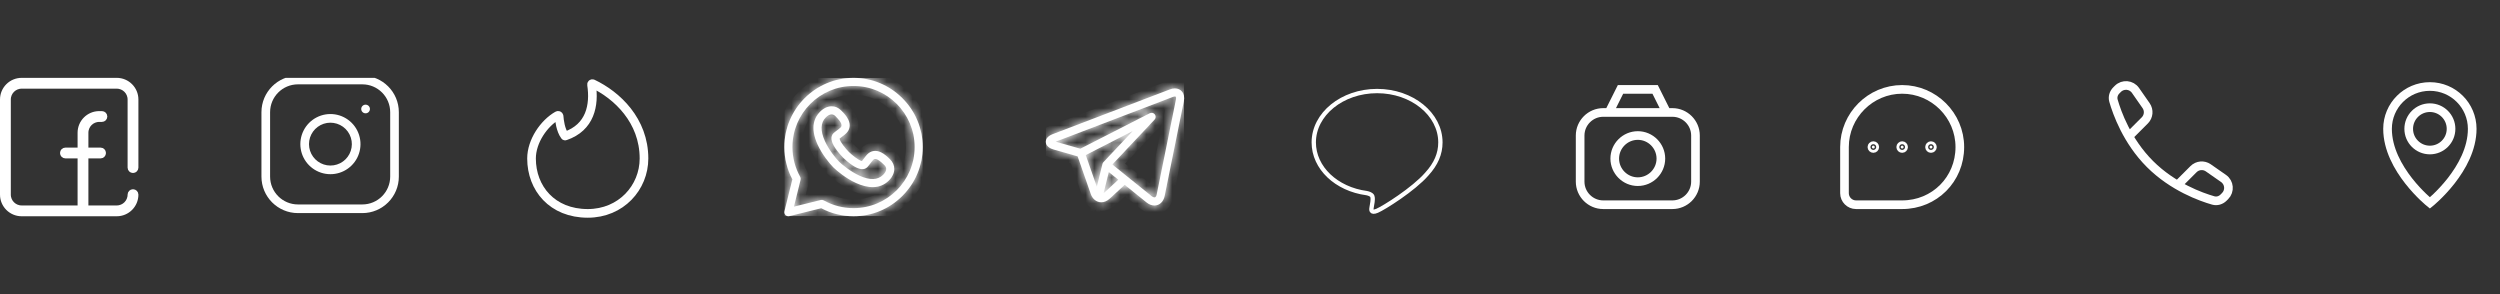 <svg width="289" height="34" viewBox="0 0 289 34" fill="none" xmlns="http://www.w3.org/2000/svg">
<rect x="0" y="0" width="289" height="34" fill="#333333" stroke="none"/>
<g clip-path="url(#clip0_2561_11077)">
<path d="M9.719 23.75V24.25H10.219H13.5C14.465 24.25 15.25 23.465 15.25 22.5C15.25 22.431 15.306 22.375 15.375 22.375C15.444 22.375 15.5 22.431 15.5 22.5C15.5 23.602 14.602 24.5 13.5 24.5H2.5C1.398 24.5 0.5 23.602 0.5 22.5V11.5C0.5 10.398 1.398 9.5 2.5 9.5H13.5C14.602 9.5 15.5 10.398 15.5 11.5V19.375C15.5 19.444 15.444 19.5 15.375 19.5C15.306 19.5 15.25 19.444 15.25 19.375V11.5C15.25 10.535 14.465 9.75 13.5 9.75H2.5C1.535 9.75 0.75 10.535 0.75 11.5V22.5C0.75 23.465 1.535 24.25 2.5 24.25H8.969H9.469V23.75V18.312V17.812H8.969H7.562C7.493 17.812 7.438 17.756 7.438 17.688C7.438 17.619 7.493 17.562 7.562 17.562H8.969H9.469V17.062V15.344C9.469 14.241 10.366 13.344 11.469 13.344H11.781C11.85 13.344 11.906 13.4 11.906 13.469C11.906 13.538 11.85 13.594 11.781 13.594H11.469C10.503 13.594 9.719 14.378 9.719 15.344V17.062V17.562H10.219H11.625C11.694 17.562 11.75 17.619 11.75 17.688C11.75 17.756 11.694 17.812 11.625 17.812H10.219H9.719V18.312V23.75Z" fill="white" stroke="white"/>
</g>
<g clip-path="url(#clip1_2561_11077)">
<path fill-rule="evenodd" clip-rule="evenodd" d="M34.444 9.75C32.665 9.75 31.223 11.192 31.223 12.971V20.413C31.223 22.192 32.665 23.634 34.444 23.634H41.885C43.664 23.634 45.106 22.192 45.106 20.413V12.971C45.106 11.192 43.664 9.75 41.885 9.75H34.444ZM30.223 12.971C30.223 10.64 32.112 8.75 34.444 8.75H41.885C44.217 8.75 46.106 10.64 46.106 12.971V20.413C46.106 22.744 44.217 24.634 41.885 24.634H34.444C32.112 24.634 30.223 22.744 30.223 20.413V12.971ZM38.56 14.21C38.045 14.133 37.518 14.221 37.056 14.461C36.594 14.701 36.219 15.081 35.984 15.546C35.75 16.011 35.669 16.539 35.751 17.053C35.834 17.567 36.077 18.043 36.445 18.411C36.814 18.779 37.289 19.022 37.803 19.105C38.318 19.188 38.845 19.106 39.31 18.872C39.776 18.638 40.155 18.263 40.395 17.8C40.635 17.338 40.723 16.812 40.647 16.296C40.569 15.771 40.324 15.284 39.948 14.908C39.572 14.533 39.086 14.288 38.56 14.21ZM36.595 13.573C37.245 13.237 37.983 13.113 38.707 13.22C39.445 13.33 40.128 13.674 40.655 14.201C41.183 14.729 41.526 15.412 41.636 16.15C41.743 16.873 41.62 17.612 41.283 18.261C40.946 18.91 40.413 19.436 39.76 19.765C39.107 20.094 38.366 20.208 37.644 20.092C36.922 19.976 36.255 19.635 35.738 19.118C35.221 18.601 34.88 17.934 34.764 17.212C34.648 16.49 34.762 15.75 35.091 15.097C35.42 14.443 35.946 13.91 36.595 13.573ZM42.258 12.099C41.981 12.099 41.758 12.323 41.758 12.599C41.758 12.875 41.981 13.099 42.258 13.099H42.264C42.54 13.099 42.764 12.875 42.764 12.599C42.764 12.323 42.54 12.099 42.264 12.099H42.258Z" fill="white"/>
</g>
<path fill-rule="evenodd" clip-rule="evenodd" d="M65.341 15.723C65.333 15.726 65.324 15.726 65.316 15.724C65.308 15.722 65.3 15.717 65.295 15.71C64.79 15.039 64.663 13.884 64.632 13.441C64.626 13.356 64.53 13.308 64.453 13.351C62.893 14.23 61.445 16.311 61.445 18.32C61.445 21.771 63.834 24.667 67.945 24.667C71.797 24.667 74.445 21.683 74.445 18.32C74.445 13.921 71.313 10.998 68.523 9.677C68.507 9.669 68.489 9.666 68.471 9.667C68.453 9.669 68.436 9.676 68.421 9.686C68.406 9.697 68.395 9.712 68.388 9.728C68.381 9.745 68.378 9.763 68.381 9.781C68.74 12.152 68.244 14.731 65.341 15.723V15.723Z" stroke="white"/>
<g clip-path="url(#clip2_2561_11077)">
<mask id="path-4-inside-1_2561_11077" fill="white">
<path d="M104.318 11.35C102.803 9.834 100.797 9 98.668 9C94.263 9 90.668 12.595 90.668 17C90.668 18.303 90.988 19.59 91.595 20.734L90.682 24.419C90.642 24.578 90.689 24.747 90.805 24.863C90.921 24.978 91.089 25.026 91.249 24.986L94.934 24.073C96.078 24.68 97.365 25 98.668 25C100.797 25 102.803 24.166 104.318 22.65C105.833 21.135 106.668 19.128 106.668 17C106.668 14.871 105.833 12.865 104.318 11.35ZM98.668 24.062C97.462 24.062 96.272 23.752 95.228 23.165C95.124 23.107 95.001 23.09 94.885 23.119L91.779 23.889L92.549 20.782C92.578 20.667 92.561 20.544 92.503 20.44C91.916 19.395 91.606 18.206 91.606 17C91.606 13.106 94.774 9.938 98.668 9.938C102.562 9.938 105.73 13.106 105.73 17C105.73 20.894 102.562 24.062 98.668 24.062Z"/>
</mask>
<path d="M104.318 11.35C102.803 9.834 100.797 9 98.668 9C94.263 9 90.668 12.595 90.668 17C90.668 18.303 90.988 19.59 91.595 20.734L90.682 24.419C90.642 24.578 90.689 24.747 90.805 24.863C90.921 24.978 91.089 25.026 91.249 24.986L94.934 24.073C96.078 24.68 97.365 25 98.668 25C100.797 25 102.803 24.166 104.318 22.65C105.833 21.135 106.668 19.128 106.668 17C106.668 14.871 105.833 12.865 104.318 11.35ZM98.668 24.062C97.462 24.062 96.272 23.752 95.228 23.165C95.124 23.107 95.001 23.09 94.885 23.119L91.779 23.889L92.549 20.782C92.578 20.667 92.561 20.544 92.503 20.44C91.916 19.395 91.606 18.206 91.606 17C91.606 13.106 94.774 9.938 98.668 9.938C102.562 9.938 105.73 13.106 105.73 17C105.73 20.894 102.562 24.062 98.668 24.062Z" fill="white"/>
<path d="M91.595 20.734L92.566 20.975L92.658 20.603L92.479 20.265L91.595 20.734ZM90.682 24.419L91.652 24.659L91.652 24.659L90.682 24.419ZM90.805 24.863L91.513 24.156L91.512 24.156L90.805 24.863ZM91.249 24.986L91.009 24.016L91.009 24.016L91.249 24.986ZM94.934 24.073L95.403 23.189L95.065 23.01L94.693 23.102L94.934 24.073ZM104.318 22.65L105.025 23.358L105.025 23.358L104.318 22.65ZM95.228 23.165L94.738 24.037L94.738 24.037L95.228 23.165ZM94.885 23.119L94.645 22.148L94.645 22.148L94.885 23.119ZM91.779 23.889L90.808 23.648L90.409 25.259L92.02 24.86L91.779 23.889ZM92.549 20.782L91.579 20.541L91.579 20.542L92.549 20.782ZM92.503 20.44L93.375 19.95L93.375 19.95L92.503 20.44ZM105.025 10.643C103.324 8.941 101.064 8 98.668 8V10C100.529 10 102.282 10.728 103.611 12.057L105.025 10.643ZM98.668 8C93.71 8 89.668 12.043 89.668 17H91.668C91.668 13.148 94.815 10 98.668 10V8ZM89.668 17C89.668 18.466 90.028 19.914 90.712 21.203L92.479 20.265C91.948 19.266 91.668 18.141 91.668 17H89.668ZM90.625 20.494L89.711 24.178L91.652 24.659L92.566 20.975L90.625 20.494ZM89.711 24.178C89.587 24.678 89.734 25.206 90.098 25.57L91.512 24.156C91.644 24.287 91.697 24.478 91.652 24.659L89.711 24.178ZM90.098 25.569C90.46 25.932 90.987 26.081 91.49 25.957L91.009 24.016C91.191 23.971 91.382 24.025 91.513 24.156L90.098 25.569ZM91.49 25.957L95.174 25.043L94.693 23.102L91.009 24.016L91.49 25.957ZM94.465 24.956C95.754 25.64 97.202 26 98.668 26V24C97.527 24 96.402 23.72 95.403 23.189L94.465 24.956ZM98.668 26C101.064 26 103.324 25.059 105.025 23.358L103.611 21.943C102.282 23.272 100.529 24 98.668 24V26ZM105.025 23.358C106.727 21.656 107.668 19.396 107.668 17H105.668C105.668 18.861 104.94 20.614 103.611 21.943L105.025 23.358ZM107.668 17C107.668 14.604 106.727 12.344 105.025 10.643L103.611 12.057C104.94 13.386 105.668 15.139 105.668 17H107.668ZM98.668 23.062C97.632 23.062 96.612 22.796 95.718 22.293L94.738 24.037C95.933 24.708 97.291 25.062 98.668 25.062V23.062ZM95.718 22.293C95.392 22.11 95.008 22.058 94.645 22.148L95.125 24.09C94.995 24.122 94.856 24.103 94.738 24.037L95.718 22.293ZM94.645 22.148L91.538 22.918L92.02 24.86L95.126 24.089L94.645 22.148ZM92.749 24.13L93.52 21.023L91.579 20.542L90.808 23.648L92.749 24.13ZM93.52 21.024C93.61 20.66 93.558 20.276 93.375 19.95L91.631 20.93C91.565 20.812 91.546 20.673 91.579 20.541L93.52 21.024ZM93.375 19.95C92.872 19.056 92.606 18.036 92.606 17H90.606C90.606 18.377 90.959 19.735 91.631 20.93L93.375 19.95ZM92.606 17C92.606 13.658 95.326 10.938 98.668 10.938V8.938C94.221 8.938 90.606 12.553 90.606 17H92.606ZM98.668 10.938C102.01 10.938 104.73 13.658 104.73 17H106.73C106.73 12.553 103.115 8.938 98.668 8.938V10.938ZM104.73 17C104.73 20.342 102.01 23.062 98.668 23.062V25.062C103.115 25.062 106.73 21.447 106.73 17H104.73Z" fill="white" mask="url(#path-4-inside-1_2561_11077)"/>
<mask id="path-6-inside-2_2561_11077" fill="white">
<path d="M102.898 18.424C102.587 18.113 102.245 17.799 101.85 17.609C101.26 17.324 100.696 17.406 100.264 17.838C100.067 18.035 99.796 18.424 99.64 18.614C99.238 18.547 98.435 17.87 98.116 17.552C97.798 17.233 97.121 16.43 97.054 16.028C97.244 15.873 97.633 15.601 97.83 15.405C98.263 14.972 98.344 14.409 98.06 13.818C97.869 13.423 97.555 13.081 97.245 12.77C96.612 12.125 95.636 12.077 94.794 12.919C94.165 13.549 93.604 14.715 94.507 16.699C95.04 17.873 95.901 18.911 96.325 19.34L96.329 19.343C96.757 19.767 97.795 20.628 98.969 21.162C100.295 21.765 101.716 21.908 102.749 20.874C103.604 20.019 103.532 19.045 102.898 18.424ZM102.086 20.211C101.476 20.822 100.558 20.854 99.357 20.308C98.303 19.829 97.349 19.034 96.99 18.679C96.635 18.32 95.839 17.365 95.36 16.311C94.814 15.111 94.847 14.193 95.457 13.582C95.814 13.226 96.224 13.068 96.575 13.426L96.582 13.433C97.414 14.265 97.355 14.554 97.167 14.742C97 14.908 96.508 15.243 96.349 15.402C95.975 15.775 96.045 16.354 96.555 17.122C96.86 17.58 97.263 18.024 97.453 18.215L97.454 18.216C97.644 18.406 98.089 18.808 98.547 19.113C99.314 19.624 99.893 19.693 100.266 19.32C100.426 19.16 100.76 18.668 100.927 18.501C101.054 18.374 101.179 18.326 101.443 18.453C101.749 18.601 102.077 18.929 102.235 19.087L102.242 19.093C102.604 19.448 102.443 19.855 102.086 20.211Z"/>
</mask>
<path d="M102.898 18.424C102.587 18.113 102.245 17.799 101.85 17.609C101.26 17.324 100.696 17.406 100.264 17.838C100.067 18.035 99.796 18.424 99.64 18.614C99.238 18.547 98.435 17.87 98.116 17.552C97.798 17.233 97.121 16.43 97.054 16.028C97.244 15.873 97.633 15.601 97.83 15.405C98.263 14.972 98.344 14.409 98.06 13.818C97.869 13.423 97.555 13.081 97.245 12.77C96.612 12.125 95.636 12.077 94.794 12.919C94.165 13.549 93.604 14.715 94.507 16.699C95.04 17.873 95.901 18.911 96.325 19.34L96.329 19.343C96.757 19.767 97.795 20.628 98.969 21.162C100.295 21.765 101.716 21.908 102.749 20.874C103.604 20.019 103.532 19.045 102.898 18.424ZM102.086 20.211C101.476 20.822 100.558 20.854 99.357 20.308C98.303 19.829 97.349 19.034 96.99 18.679C96.635 18.32 95.839 17.365 95.36 16.311C94.814 15.111 94.847 14.193 95.457 13.582C95.814 13.226 96.224 13.068 96.575 13.426L96.582 13.433C97.414 14.265 97.355 14.554 97.167 14.742C97 14.908 96.508 15.243 96.349 15.402C95.975 15.775 96.045 16.354 96.555 17.122C96.86 17.58 97.263 18.024 97.453 18.215L97.454 18.216C97.644 18.406 98.089 18.808 98.547 19.113C99.314 19.624 99.893 19.693 100.266 19.32C100.426 19.16 100.76 18.668 100.927 18.501C101.054 18.374 101.179 18.326 101.443 18.453C101.749 18.601 102.077 18.929 102.235 19.087L102.242 19.093C102.604 19.448 102.443 19.855 102.086 20.211Z" fill="white"/>
<path d="M101.85 17.609L102.285 16.708L102.284 16.708L101.85 17.609ZM99.64 18.614L99.475 19.601L100.048 19.697L100.415 19.247L99.64 18.614ZM98.116 17.552L97.407 18.258L97.41 18.26L98.116 17.552ZM97.054 16.028L96.421 15.254L95.972 15.621L96.068 16.194L97.054 16.028ZM97.83 15.405L98.537 16.112L98.537 16.112L97.83 15.405ZM98.06 13.818L98.96 13.384L98.96 13.384L98.06 13.818ZM97.245 12.77L96.53 13.47L96.538 13.477L97.245 12.77ZM94.794 12.919L95.501 13.626L95.501 13.626L94.794 12.919ZM94.507 16.699L93.596 17.113L93.596 17.113L94.507 16.699ZM96.325 19.34L95.615 20.044L95.618 20.047L96.325 19.34ZM96.329 19.343L95.621 20.05L95.625 20.054L96.329 19.343ZM98.969 21.162L99.383 20.252L99.383 20.252L98.969 21.162ZM102.749 20.874L103.456 21.581L103.456 21.581L102.749 20.874ZM99.357 20.308L98.943 21.219L98.943 21.219L99.357 20.308ZM96.99 18.679L96.279 19.382L96.287 19.39L96.99 18.679ZM95.36 16.311L94.45 16.725L94.45 16.725L95.36 16.311ZM96.575 13.426L95.861 14.126L95.862 14.127L96.575 13.426ZM96.582 13.433L95.868 14.134L95.875 14.14L96.582 13.433ZM96.349 15.402L97.056 16.109L97.056 16.109L96.349 15.402ZM96.555 17.122L97.388 16.568L97.388 16.567L96.555 17.122ZM97.453 18.215L98.2 17.55L98.181 17.529L98.161 17.509L97.453 18.215ZM97.454 18.216L96.706 18.88L96.726 18.903L96.748 18.924L97.454 18.216ZM98.547 19.113L99.101 18.281L99.101 18.28L98.547 19.113ZM101.443 18.453L101.009 19.354L101.009 19.354L101.443 18.453ZM102.235 19.087L101.528 19.794L101.534 19.8L102.235 19.087ZM102.242 19.093L101.541 19.807L101.542 19.808L102.242 19.093ZM103.605 17.717C103.289 17.4 102.845 16.978 102.285 16.708L101.416 18.51C101.646 18.621 101.886 18.826 102.191 19.131L103.605 17.717ZM102.284 16.708C101.843 16.495 101.353 16.393 100.855 16.465C100.351 16.538 99.909 16.779 99.557 17.131L100.971 18.546C101.051 18.466 101.107 18.449 101.141 18.444C101.18 18.439 101.267 18.438 101.416 18.51L102.284 16.708ZM99.557 17.131C99.406 17.282 99.253 17.477 99.144 17.619C99.01 17.793 98.932 17.901 98.866 17.982L100.415 19.247C100.504 19.137 100.639 18.956 100.73 18.838C100.844 18.69 100.924 18.592 100.971 18.546L99.557 17.131ZM99.805 17.628C99.883 17.641 99.881 17.658 99.772 17.596C99.683 17.545 99.571 17.47 99.445 17.376C99.192 17.187 98.947 16.969 98.822 16.844L97.41 18.26C97.603 18.453 97.919 18.733 98.248 18.978C98.413 19.102 98.597 19.228 98.782 19.334C98.947 19.427 99.197 19.554 99.475 19.601L99.805 17.628ZM98.824 16.846C98.699 16.721 98.481 16.476 98.292 16.222C98.198 16.096 98.123 15.984 98.072 15.896C98.01 15.787 98.027 15.785 98.04 15.863L96.068 16.194C96.114 16.472 96.241 16.721 96.335 16.886C96.44 17.07 96.567 17.255 96.69 17.419C96.935 17.748 97.215 18.064 97.407 18.258L98.824 16.846ZM97.686 16.803C97.767 16.737 97.875 16.659 98.049 16.525C98.191 16.415 98.387 16.262 98.537 16.112L97.123 14.697C97.076 14.744 96.979 14.825 96.83 14.939C96.712 15.03 96.531 15.165 96.421 15.254L97.686 16.803ZM98.537 16.112C98.89 15.759 99.13 15.318 99.203 14.814C99.276 14.315 99.173 13.826 98.96 13.384L97.159 14.252C97.23 14.401 97.23 14.489 97.224 14.527C97.219 14.561 97.203 14.618 97.123 14.697L98.537 16.112ZM98.96 13.384C98.69 12.824 98.268 12.38 97.952 12.063L96.538 13.477C96.843 13.782 97.048 14.022 97.159 14.252L98.96 13.384ZM97.959 12.071C97.466 11.568 96.802 11.266 96.069 11.287C95.339 11.309 94.653 11.647 94.087 12.212L95.501 13.626C95.778 13.35 96.001 13.29 96.128 13.286C96.251 13.283 96.391 13.327 96.53 13.47L97.959 12.071ZM94.087 12.212C93.656 12.643 93.238 13.272 93.091 14.132C92.943 14.99 93.082 15.982 93.596 17.113L95.417 16.285C95.029 15.433 94.997 14.849 95.062 14.47C95.126 14.094 95.303 13.825 95.501 13.626L94.087 12.212ZM93.596 17.113C94.193 18.424 95.134 19.558 95.615 20.043L97.036 18.636C96.668 18.265 95.888 17.322 95.417 16.285L93.596 17.113ZM95.618 20.047L95.621 20.05L97.036 18.636L97.032 18.633L95.618 20.047ZM95.625 20.054C96.111 20.535 97.244 21.476 98.555 22.072L99.383 20.252C98.346 19.78 97.403 19 97.032 18.633L95.625 20.054ZM98.555 22.072C100.013 22.735 101.974 23.064 103.456 21.581L102.042 20.167C101.457 20.752 100.576 20.794 99.383 20.252L98.555 22.072ZM103.456 21.581C104.03 21.008 104.365 20.316 104.382 19.584C104.398 18.852 104.092 18.193 103.598 17.709L102.198 19.138C102.338 19.275 102.385 19.415 102.382 19.539C102.379 19.663 102.323 19.886 102.042 20.167L103.456 21.581ZM101.379 19.504C101.211 19.673 100.826 19.878 99.771 19.398L98.943 21.219C100.29 21.831 101.741 21.971 102.793 20.918L101.379 19.504ZM99.771 19.398C98.856 18.982 97.996 18.268 97.693 17.968L96.287 19.39C96.701 19.8 97.751 20.676 98.943 21.219L99.771 19.398ZM97.701 17.976C97.401 17.672 96.687 16.813 96.27 15.897L94.45 16.725C94.992 17.918 95.869 18.967 96.279 19.382L97.701 17.976ZM96.27 15.897C95.791 14.843 95.996 14.458 96.164 14.289L94.75 12.875C93.698 13.928 93.837 15.379 94.45 16.725L96.27 15.897ZM96.164 14.289C96.214 14.24 96.249 14.214 96.266 14.203C96.284 14.191 96.268 14.206 96.219 14.216C96.163 14.227 96.082 14.229 95.996 14.201C95.912 14.174 95.868 14.134 95.861 14.126L97.29 12.727C96.892 12.321 96.362 12.145 95.817 12.257C95.351 12.352 94.991 12.634 94.75 12.875L96.164 14.289ZM95.862 14.127L95.868 14.134L97.295 12.733L97.288 12.726L95.862 14.127ZM95.875 14.14C96.061 14.326 96.177 14.462 96.246 14.556C96.319 14.655 96.319 14.679 96.307 14.642C96.29 14.592 96.264 14.464 96.31 14.301C96.354 14.147 96.437 14.058 96.46 14.034L97.874 15.449C97.991 15.332 98.152 15.136 98.234 14.849C98.318 14.553 98.289 14.266 98.207 14.016C98.062 13.578 97.719 13.157 97.289 12.726L95.875 14.14ZM96.46 14.034C96.462 14.033 96.438 14.055 96.369 14.11C96.307 14.159 96.234 14.214 96.151 14.278C96.071 14.338 95.98 14.407 95.9 14.471C95.826 14.529 95.726 14.611 95.641 14.695L97.056 16.109C97.051 16.114 97.072 16.094 97.141 16.039C97.202 15.99 97.275 15.935 97.359 15.871C97.44 15.81 97.531 15.741 97.613 15.676C97.689 15.616 97.789 15.534 97.874 15.449L96.46 14.034ZM95.642 14.695C95.214 15.122 95.061 15.676 95.127 16.233C95.189 16.741 95.426 17.23 95.723 17.675L97.388 16.567C97.174 16.245 97.121 16.061 97.113 15.995C97.11 15.971 97.116 15.987 97.104 16.025C97.091 16.067 97.068 16.096 97.056 16.109L95.642 14.695ZM95.723 17.675C96.075 18.205 96.525 18.701 96.745 18.921L98.161 17.509C98.001 17.348 97.645 16.954 97.388 16.568L95.723 17.675ZM96.705 18.879L96.706 18.88L98.201 17.551L98.2 17.55L96.705 18.879ZM96.748 18.924C96.968 19.143 97.463 19.593 97.993 19.946L99.101 18.28C98.714 18.023 98.32 17.668 98.16 17.508L96.748 18.924ZM97.993 19.946C98.438 20.242 98.927 20.48 99.435 20.541C99.993 20.608 100.546 20.454 100.973 20.027L99.559 18.613C99.572 18.6 99.602 18.578 99.643 18.564C99.681 18.552 99.697 18.558 99.674 18.555C99.607 18.547 99.423 18.495 99.101 18.281L97.993 19.946ZM100.973 20.027C101.058 19.943 101.139 19.842 101.197 19.769C101.261 19.688 101.33 19.597 101.39 19.518C101.454 19.434 101.509 19.361 101.559 19.299C101.613 19.231 101.635 19.207 101.634 19.209L100.22 17.794C100.135 17.879 100.053 17.98 99.993 18.055C99.927 18.137 99.858 18.229 99.797 18.309C99.733 18.393 99.678 18.466 99.629 18.527C99.575 18.596 99.555 18.617 99.559 18.613L100.973 20.027ZM101.634 19.209C101.631 19.211 101.508 19.337 101.282 19.371C101.078 19.402 100.959 19.33 101.009 19.354L101.877 17.553C101.662 17.449 101.349 17.338 100.985 17.393C100.599 17.451 100.349 17.665 100.22 17.794L101.634 19.209ZM101.009 19.354C101.046 19.372 101.127 19.425 101.244 19.525C101.352 19.618 101.449 19.715 101.528 19.794L102.942 18.379C102.817 18.254 102.366 17.788 101.877 17.553L101.009 19.354ZM101.534 19.8L101.541 19.807L102.943 18.38L102.936 18.373L101.534 19.8ZM101.542 19.808C101.536 19.802 101.496 19.759 101.469 19.675C101.441 19.587 101.442 19.506 101.454 19.448C101.465 19.398 101.479 19.382 101.468 19.4C101.456 19.418 101.43 19.454 101.379 19.504L102.793 20.918C103.032 20.68 103.316 20.321 103.413 19.855C103.526 19.306 103.347 18.776 102.942 18.379L101.542 19.808Z" fill="white" mask="url(#path-6-inside-2_2561_11077)"/>
</g>
<g clip-path="url(#clip3_2561_11077)">
<mask id="path-8-inside-3_2561_11077" fill="white">
<path d="M136.644 10.589C136.448 10.35 136.155 10.219 135.819 10.219C135.636 10.219 135.443 10.257 135.244 10.333L121.7 15.503C120.981 15.778 120.885 16.189 120.891 16.41C120.897 16.631 121.017 17.037 121.75 17.27C121.755 17.271 121.759 17.273 121.763 17.274L124.573 18.078L126.092 22.422C126.299 23.015 126.764 23.382 127.306 23.382C127.647 23.382 127.983 23.239 128.277 22.969L130.015 21.369L132.535 23.398C132.535 23.399 132.536 23.399 132.536 23.399L132.56 23.418C132.562 23.42 132.564 23.422 132.566 23.424C132.847 23.641 133.152 23.756 133.451 23.756H133.451C134.035 23.756 134.5 23.324 134.635 22.655L136.854 11.698C136.943 11.258 136.868 10.864 136.644 10.589ZM125.513 17.925L130.933 15.156L127.558 18.742C127.502 18.801 127.463 18.873 127.444 18.951L126.793 21.587L125.513 17.925ZM127.642 22.279C127.619 22.3 127.597 22.318 127.574 22.335L128.178 19.89L129.276 20.774L127.642 22.279ZM135.935 11.511L133.716 22.469C133.695 22.574 133.626 22.818 133.451 22.818C133.364 22.818 133.256 22.771 133.144 22.685L130.288 20.385C130.288 20.385 130.287 20.385 130.287 20.384L128.587 19.016L133.468 13.83C133.624 13.664 133.638 13.41 133.501 13.227C133.365 13.045 133.116 12.988 132.913 13.091L124.886 17.192L122.039 16.378L135.578 11.209C135.693 11.165 135.772 11.156 135.819 11.156C135.848 11.156 135.899 11.16 135.918 11.183C135.943 11.213 135.975 11.317 135.935 11.511Z"/>
</mask>
<path d="M136.644 10.589C136.448 10.35 136.155 10.219 135.819 10.219C135.636 10.219 135.443 10.257 135.244 10.333L121.7 15.503C120.981 15.778 120.885 16.189 120.891 16.41C120.897 16.631 121.017 17.037 121.75 17.27C121.755 17.271 121.759 17.273 121.763 17.274L124.573 18.078L126.092 22.422C126.299 23.015 126.764 23.382 127.306 23.382C127.647 23.382 127.983 23.239 128.277 22.969L130.015 21.369L132.535 23.398C132.535 23.399 132.536 23.399 132.536 23.399L132.56 23.418C132.562 23.42 132.564 23.422 132.566 23.424C132.847 23.641 133.152 23.756 133.451 23.756H133.451C134.035 23.756 134.5 23.324 134.635 22.655L136.854 11.698C136.943 11.258 136.868 10.864 136.644 10.589ZM125.513 17.925L130.933 15.156L127.558 18.742C127.502 18.801 127.463 18.873 127.444 18.951L126.793 21.587L125.513 17.925ZM127.642 22.279C127.619 22.3 127.597 22.318 127.574 22.335L128.178 19.89L129.276 20.774L127.642 22.279ZM135.935 11.511L133.716 22.469C133.695 22.574 133.626 22.818 133.451 22.818C133.364 22.818 133.256 22.771 133.144 22.685L130.288 20.385C130.288 20.385 130.287 20.385 130.287 20.384L128.587 19.016L133.468 13.83C133.624 13.664 133.638 13.41 133.501 13.227C133.365 13.045 133.116 12.988 132.913 13.091L124.886 17.192L122.039 16.378L135.578 11.209C135.693 11.165 135.772 11.156 135.819 11.156C135.848 11.156 135.899 11.16 135.918 11.183C135.943 11.213 135.975 11.317 135.935 11.511Z" fill="white"/>
<path d="M135.244 10.333L135.601 11.268L135.601 11.267L135.244 10.333ZM121.7 15.503L122.057 16.438L122.057 16.438L121.7 15.503ZM121.75 17.27L121.447 18.223L121.458 18.226L121.75 17.27ZM121.763 17.274L122.039 16.312L122.031 16.31L121.763 17.274ZM124.573 18.078L125.517 17.748L125.346 17.259L124.848 17.116L124.573 18.078ZM126.092 22.422L125.148 22.752L125.148 22.752L126.092 22.422ZM128.277 22.969L128.954 23.705L128.954 23.704L128.277 22.969ZM130.015 21.369L130.642 20.59L129.971 20.05L129.337 20.633L130.015 21.369ZM132.535 23.398L133.242 22.691L133.204 22.653L133.162 22.619L132.535 23.398ZM132.536 23.399L131.829 24.106L131.867 24.144L131.908 24.177L132.536 23.399ZM132.56 23.418L131.932 24.197L131.939 24.202L131.946 24.208L132.56 23.418ZM132.566 23.424L131.952 24.213L131.954 24.214L132.566 23.424ZM133.451 23.756L133.451 24.756H133.451V23.756ZM134.635 22.655L135.615 22.854L134.635 22.655ZM136.854 11.698L135.874 11.499L135.874 11.499L136.854 11.698ZM125.513 17.925L125.058 17.035L124.281 17.431L124.569 18.255L125.513 17.925ZM130.933 15.156L131.661 15.841L130.478 14.266L130.933 15.156ZM127.558 18.742L128.286 19.428L128.286 19.427L127.558 18.742ZM127.444 18.951L128.415 19.191L128.415 19.19L127.444 18.951ZM126.793 21.587L125.849 21.917L126.959 25.089L127.764 21.827L126.793 21.587ZM127.642 22.279L128.318 23.016L128.319 23.015L127.642 22.279ZM127.574 22.335L126.603 22.096L125.93 24.821L128.175 23.135L127.574 22.335ZM128.178 19.89L128.805 19.111L127.583 18.127L127.207 19.65L128.178 19.89ZM129.276 20.774L129.954 21.51L130.808 20.724L129.903 19.995L129.276 20.774ZM133.716 22.469L134.696 22.669L134.696 22.668L133.716 22.469ZM133.144 22.685L132.517 23.464L132.525 23.471L132.534 23.477L133.144 22.685ZM130.288 20.385L129.581 21.093L129.619 21.131L129.661 21.164L130.288 20.385ZM130.287 20.384L129.66 21.163L129.743 21.231L129.84 21.279L130.287 20.384ZM128.587 19.016L127.859 18.331L127.119 19.117L127.96 19.795L128.587 19.016ZM133.468 13.83L132.74 13.145L132.74 13.145L133.468 13.83ZM133.501 13.227L134.301 12.627L134.301 12.627L133.501 13.227ZM132.913 13.091L133.368 13.982L133.368 13.982L132.913 13.091ZM124.886 17.192L124.611 18.154L124.99 18.262L125.341 18.083L124.886 17.192ZM122.039 16.378L121.682 15.443L118.879 16.514L121.764 17.339L122.039 16.378ZM135.578 11.209L135.935 12.143L135.935 12.143L135.578 11.209ZM135.918 11.183L135.141 11.813L135.144 11.817L135.918 11.183ZM137.418 9.956C137.014 9.462 136.425 9.219 135.819 9.219V11.219C135.856 11.219 135.873 11.226 135.874 11.226C135.875 11.227 135.875 11.227 135.873 11.225C135.871 11.224 135.87 11.223 135.869 11.222L137.418 9.956ZM135.819 9.219C135.496 9.219 135.182 9.286 134.887 9.399L135.601 11.267C135.704 11.228 135.777 11.219 135.819 11.219V9.219ZM134.887 9.399L121.344 14.569L122.057 16.438L135.601 11.268L134.887 9.399ZM121.344 14.569C120.842 14.76 120.453 15.041 120.2 15.41C119.944 15.783 119.883 16.16 119.891 16.438L121.89 16.382C121.891 16.408 121.889 16.437 121.881 16.468C121.872 16.5 121.86 16.526 121.848 16.543C121.82 16.583 121.84 16.52 122.057 16.438L121.344 14.569ZM119.891 16.438C119.899 16.717 119.981 17.09 120.257 17.448C120.532 17.802 120.935 18.06 121.447 18.223L122.053 16.317C121.832 16.247 121.809 16.185 121.839 16.223C121.851 16.24 121.866 16.265 121.876 16.297C121.886 16.327 121.89 16.356 121.89 16.382L119.891 16.438ZM121.458 18.226C121.46 18.227 121.477 18.232 121.496 18.237L122.031 16.31C122.037 16.312 122.041 16.313 122.043 16.314C122.044 16.314 122.045 16.314 122.042 16.314L121.458 18.226ZM121.488 18.235L124.298 19.039L124.848 17.116L122.039 16.312L121.488 18.235ZM123.629 18.408L125.148 22.752L127.036 22.092L125.517 17.748L123.629 18.408ZM125.148 22.752C125.466 23.662 126.257 24.382 127.306 24.382V22.382C127.27 22.382 127.235 22.373 127.194 22.34C127.149 22.305 127.084 22.23 127.036 22.092L125.148 22.752ZM127.306 24.382C127.94 24.382 128.509 24.114 128.954 23.705L127.6 22.233C127.457 22.365 127.354 22.382 127.306 22.382V24.382ZM128.954 23.704L130.692 22.105L129.337 20.633L127.6 22.233L128.954 23.704ZM129.387 22.148L131.908 24.177L133.162 22.619L130.642 20.59L129.387 22.148ZM131.828 24.105C131.857 24.135 131.885 24.159 131.909 24.178C131.933 24.197 131.954 24.213 131.97 24.224C131.987 24.235 132 24.243 132.008 24.248C132.012 24.251 132.016 24.253 132.018 24.254C132.019 24.255 132.02 24.255 132.02 24.256C132.02 24.256 132.021 24.256 132.021 24.256C132.021 24.256 132.021 24.256 132.021 24.256C132.021 24.256 132.021 24.256 132.021 24.256C132.021 24.256 132.021 24.256 132.021 24.256C132.021 24.256 132.02 24.255 132.018 24.254C132.016 24.253 132.012 24.251 132.008 24.248C132 24.244 131.987 24.235 131.971 24.224C131.955 24.213 131.933 24.198 131.91 24.179C131.886 24.159 131.858 24.135 131.829 24.106L133.243 22.692C133.214 22.663 133.186 22.638 133.162 22.619C133.138 22.6 133.117 22.585 133.1 22.573C133.084 22.562 133.071 22.554 133.063 22.549C133.058 22.546 133.055 22.544 133.053 22.543C133.052 22.542 133.051 22.542 133.051 22.542C133.05 22.541 133.05 22.541 133.05 22.541C133.05 22.541 133.05 22.541 133.05 22.541C133.05 22.541 133.05 22.541 133.05 22.541C133.05 22.541 133.05 22.541 133.05 22.541C133.05 22.541 133.051 22.542 133.053 22.543C133.055 22.544 133.058 22.546 133.062 22.549C133.07 22.554 133.084 22.562 133.1 22.573C133.116 22.584 133.137 22.599 133.161 22.619C133.185 22.638 133.213 22.662 133.242 22.691L131.828 24.105ZM131.908 24.177L131.932 24.197L133.187 22.64L133.163 22.62L131.908 24.177ZM131.946 24.208C131.945 24.207 131.945 24.207 131.946 24.208C131.947 24.209 131.95 24.211 131.952 24.213L133.18 22.634C133.181 22.635 133.181 22.635 133.18 22.634C133.179 22.633 133.176 22.631 133.174 22.629L131.946 24.208ZM131.954 24.214C132.375 24.541 132.891 24.755 133.451 24.756L133.451 22.756C133.414 22.756 133.318 22.741 133.179 22.633L131.954 24.214ZM133.451 24.756H133.451V22.756H133.451V24.756ZM133.451 24.756C134.616 24.756 135.408 23.877 135.615 22.854L133.655 22.457C133.623 22.616 133.562 22.694 133.53 22.724C133.504 22.748 133.483 22.756 133.451 22.756V24.756ZM135.615 22.854L137.834 11.896L135.874 11.499L133.655 22.457L135.615 22.854ZM137.834 11.896C137.966 11.247 137.881 10.523 137.418 9.956L135.87 11.223C135.856 11.206 135.921 11.269 135.874 11.499L137.834 11.896ZM125.968 18.816L131.388 16.047L130.478 14.266L125.058 17.035L125.968 18.816ZM130.204 14.471L126.83 18.057L128.286 19.427L131.661 15.841L130.204 14.471ZM126.83 18.057C126.657 18.24 126.534 18.466 126.473 18.712L128.415 19.19C128.393 19.28 128.348 19.361 128.286 19.428L126.83 18.057ZM126.473 18.711L125.822 21.347L127.764 21.827L128.415 19.191L126.473 18.711ZM127.737 21.257L126.457 17.595L124.569 18.255L125.849 21.917L127.737 21.257ZM126.965 21.543C126.97 21.538 126.974 21.535 126.973 21.536L128.175 23.135C128.22 23.101 128.268 23.062 128.318 23.016L126.965 21.543ZM128.545 22.575L129.149 20.13L127.207 19.65L126.603 22.096L128.545 22.575ZM127.551 20.669L128.649 21.553L129.903 19.995L128.805 19.111L127.551 20.669ZM128.599 20.039L126.964 21.544L128.319 23.015L129.954 21.51L128.599 20.039ZM134.955 11.313L132.736 22.271L134.696 22.668L136.915 11.71L134.955 11.313ZM132.736 22.27C132.736 22.269 132.736 22.268 132.737 22.267C132.737 22.267 132.737 22.265 132.739 22.261C132.74 22.257 132.748 22.231 132.77 22.193C132.789 22.159 132.842 22.073 132.948 21.99C133.068 21.896 133.243 21.818 133.451 21.818V23.818C134.082 23.818 134.407 23.362 134.513 23.173C134.631 22.963 134.678 22.756 134.696 22.669L132.736 22.27ZM133.451 21.818C133.583 21.818 133.671 21.852 133.705 21.866C133.742 21.883 133.758 21.895 133.754 21.893L132.534 23.477C132.719 23.62 133.043 23.818 133.451 23.818V21.818ZM133.771 21.906L130.915 19.607L129.661 21.164L132.517 23.464L133.771 21.906ZM130.995 19.678C130.927 19.61 130.84 19.543 130.734 19.49L129.84 21.279C129.782 21.25 129.735 21.219 129.696 21.191C129.657 21.163 129.619 21.13 129.581 21.093L130.995 19.678ZM130.914 19.605L129.215 18.237L127.96 19.795L129.66 21.163L130.914 19.605ZM129.316 19.701L134.196 14.515L132.74 13.145L127.859 18.331L129.316 19.701ZM134.196 14.515C134.686 13.995 134.73 13.198 134.301 12.627L132.702 13.828C132.547 13.621 132.563 13.333 132.74 13.145L134.196 14.515ZM134.301 12.627C133.872 12.056 133.095 11.876 132.458 12.201L133.368 13.982C133.138 14.1 132.857 14.034 132.702 13.828L134.301 12.627ZM132.458 12.201L124.431 16.302L125.341 18.083L133.368 13.982L132.458 12.201ZM125.161 16.231L122.314 15.416L121.764 17.339L124.611 18.154L125.161 16.231ZM122.395 17.312L135.935 12.143L135.222 10.275L121.682 15.443L122.395 17.312ZM135.935 12.143C135.947 12.139 135.906 12.156 135.819 12.156V10.156C135.639 10.156 135.439 10.192 135.221 10.275L135.935 12.143ZM135.819 12.156C135.804 12.156 135.749 12.156 135.675 12.141C135.636 12.133 135.567 12.117 135.484 12.079C135.404 12.043 135.265 11.966 135.141 11.813L136.694 10.553C136.452 10.254 136.129 10.193 136.07 10.181C135.958 10.158 135.863 10.156 135.819 10.156V12.156ZM135.144 11.817C135.051 11.703 135.009 11.598 134.991 11.545C134.97 11.483 134.961 11.432 134.957 11.399C134.949 11.33 134.958 11.299 134.955 11.313L136.915 11.71C136.952 11.53 136.964 11.349 136.944 11.173C136.928 11.033 136.879 10.778 136.691 10.549L135.144 11.817Z" fill="white" mask="url(#path-8-inside-3_2561_11077)"/>
</g>
<path d="M166.51 16.464C166.51 13.189 163.227 10.524 159.191 10.524C155.155 10.524 151.871 13.189 151.871 16.464C151.871 19.4 154.475 21.859 157.993 22.325C158.231 22.376 158.555 22.482 158.638 22.685C158.711 22.87 158.686 23.16 158.661 23.347C158.661 23.347 158.575 23.864 158.557 23.974C158.525 24.159 158.41 24.698 159.191 24.368C159.972 24.039 163.406 21.886 164.942 20.119C166.003 18.955 166.51 17.775 166.51 16.464Z" stroke="white" stroke-width="0.5"/>
<path d="M192.664 13L191.331 10.333H187.331L185.997 13M193.331 13H185.331C183.864 13 182.664 14.2 182.664 15.666V21C182.664 22.466 183.864 23.666 185.331 23.666H193.331C194.797 23.666 195.997 22.466 195.997 21V15.666C195.997 14.2 194.797 13 193.331 13ZM189.331 21C187.864 21 186.664 19.8 186.664 18.333C186.664 16.866 187.864 15.666 189.331 15.666C190.797 15.666 191.997 16.866 191.997 18.333C191.997 19.8 190.797 21 189.331 21Z" stroke="white" stroke-linecap="round"/>
<path d="M219.889 23.666H214.556C213.823 23.666 213.223 23.066 213.223 22.333V17C213.223 13.333 216.223 10.333 219.889 10.333C223.556 10.333 226.556 13.333 226.556 17C226.556 20.733 223.623 23.666 219.889 23.666Z" stroke="white" stroke-miterlimit="10" stroke-linecap="round" stroke-linejoin="round"/>
<path d="M216.724 17C216.724 17.092 216.649 17.166 216.557 17.166C216.465 17.166 216.391 17.092 216.391 17C216.391 16.908 216.465 16.833 216.557 16.833C216.649 16.833 216.724 16.908 216.724 17Z" fill="white" stroke="white"/>
<path d="M223.388 17C223.388 17.092 223.313 17.166 223.221 17.166C223.129 17.166 223.055 17.092 223.055 17C223.055 16.908 223.129 16.833 223.221 16.833C223.313 16.833 223.388 16.908 223.388 17Z" fill="white" stroke="white"/>
<path d="M220.056 17C220.056 17.092 219.981 17.166 219.889 17.166C219.797 17.166 219.723 17.092 219.723 17C219.723 16.908 219.797 16.833 219.889 16.833C219.981 16.833 220.056 16.908 220.056 17Z" fill="white" stroke="white"/>
<path d="M251.952 21.173L253.573 19.552C254.03 19.096 254.749 19.032 255.279 19.402L257.04 20.63C257.721 21.105 257.807 22.08 257.22 22.667L257.044 22.843C256.728 23.159 256.277 23.296 255.848 23.172C254.449 22.771 251.186 21.612 248.533 18.959C245.88 16.305 244.72 13.042 244.319 11.643C244.196 11.214 244.332 10.763 244.648 10.448L244.825 10.271C245.411 9.684 246.386 9.77 246.861 10.451L248.09 12.213C248.459 12.743 248.396 13.461 247.939 13.918L246.318 15.539" stroke="white"/>
<path fill-rule="evenodd" clip-rule="evenodd" d="M280.894 23.459C280.894 23.459 285.788 19.543 285.788 14.894C285.788 12.191 283.597 10 280.894 10C278.191 10 276 12.191 276 14.894C276 19.543 280.894 23.459 280.894 23.459Z" stroke="white"/>
<path fill-rule="evenodd" clip-rule="evenodd" d="M280.894 17.341C282.245 17.341 283.341 16.246 283.341 14.894C283.341 13.543 282.245 12.447 280.894 12.447C279.543 12.447 278.447 13.543 278.447 14.894C278.447 16.246 279.543 17.341 280.894 17.341Z" stroke="white"/>
<defs>
<clipPath id="clip0_2561_11077">
<rect width="16" height="16" fill="white" transform="translate(0 9)"/>
</clipPath>
<clipPath id="clip1_2561_11077">
<rect width="16" height="16" fill="white" transform="translate(30.223 9)"/>
</clipPath>
<clipPath id="clip2_2561_11077">
<rect width="16" height="16" fill="white" transform="translate(90.668 9)"/>
</clipPath>
<clipPath id="clip3_2561_11077">
<rect width="16" height="16" fill="white" transform="translate(120.891 9)"/>
</clipPath>
</defs>
</svg>
